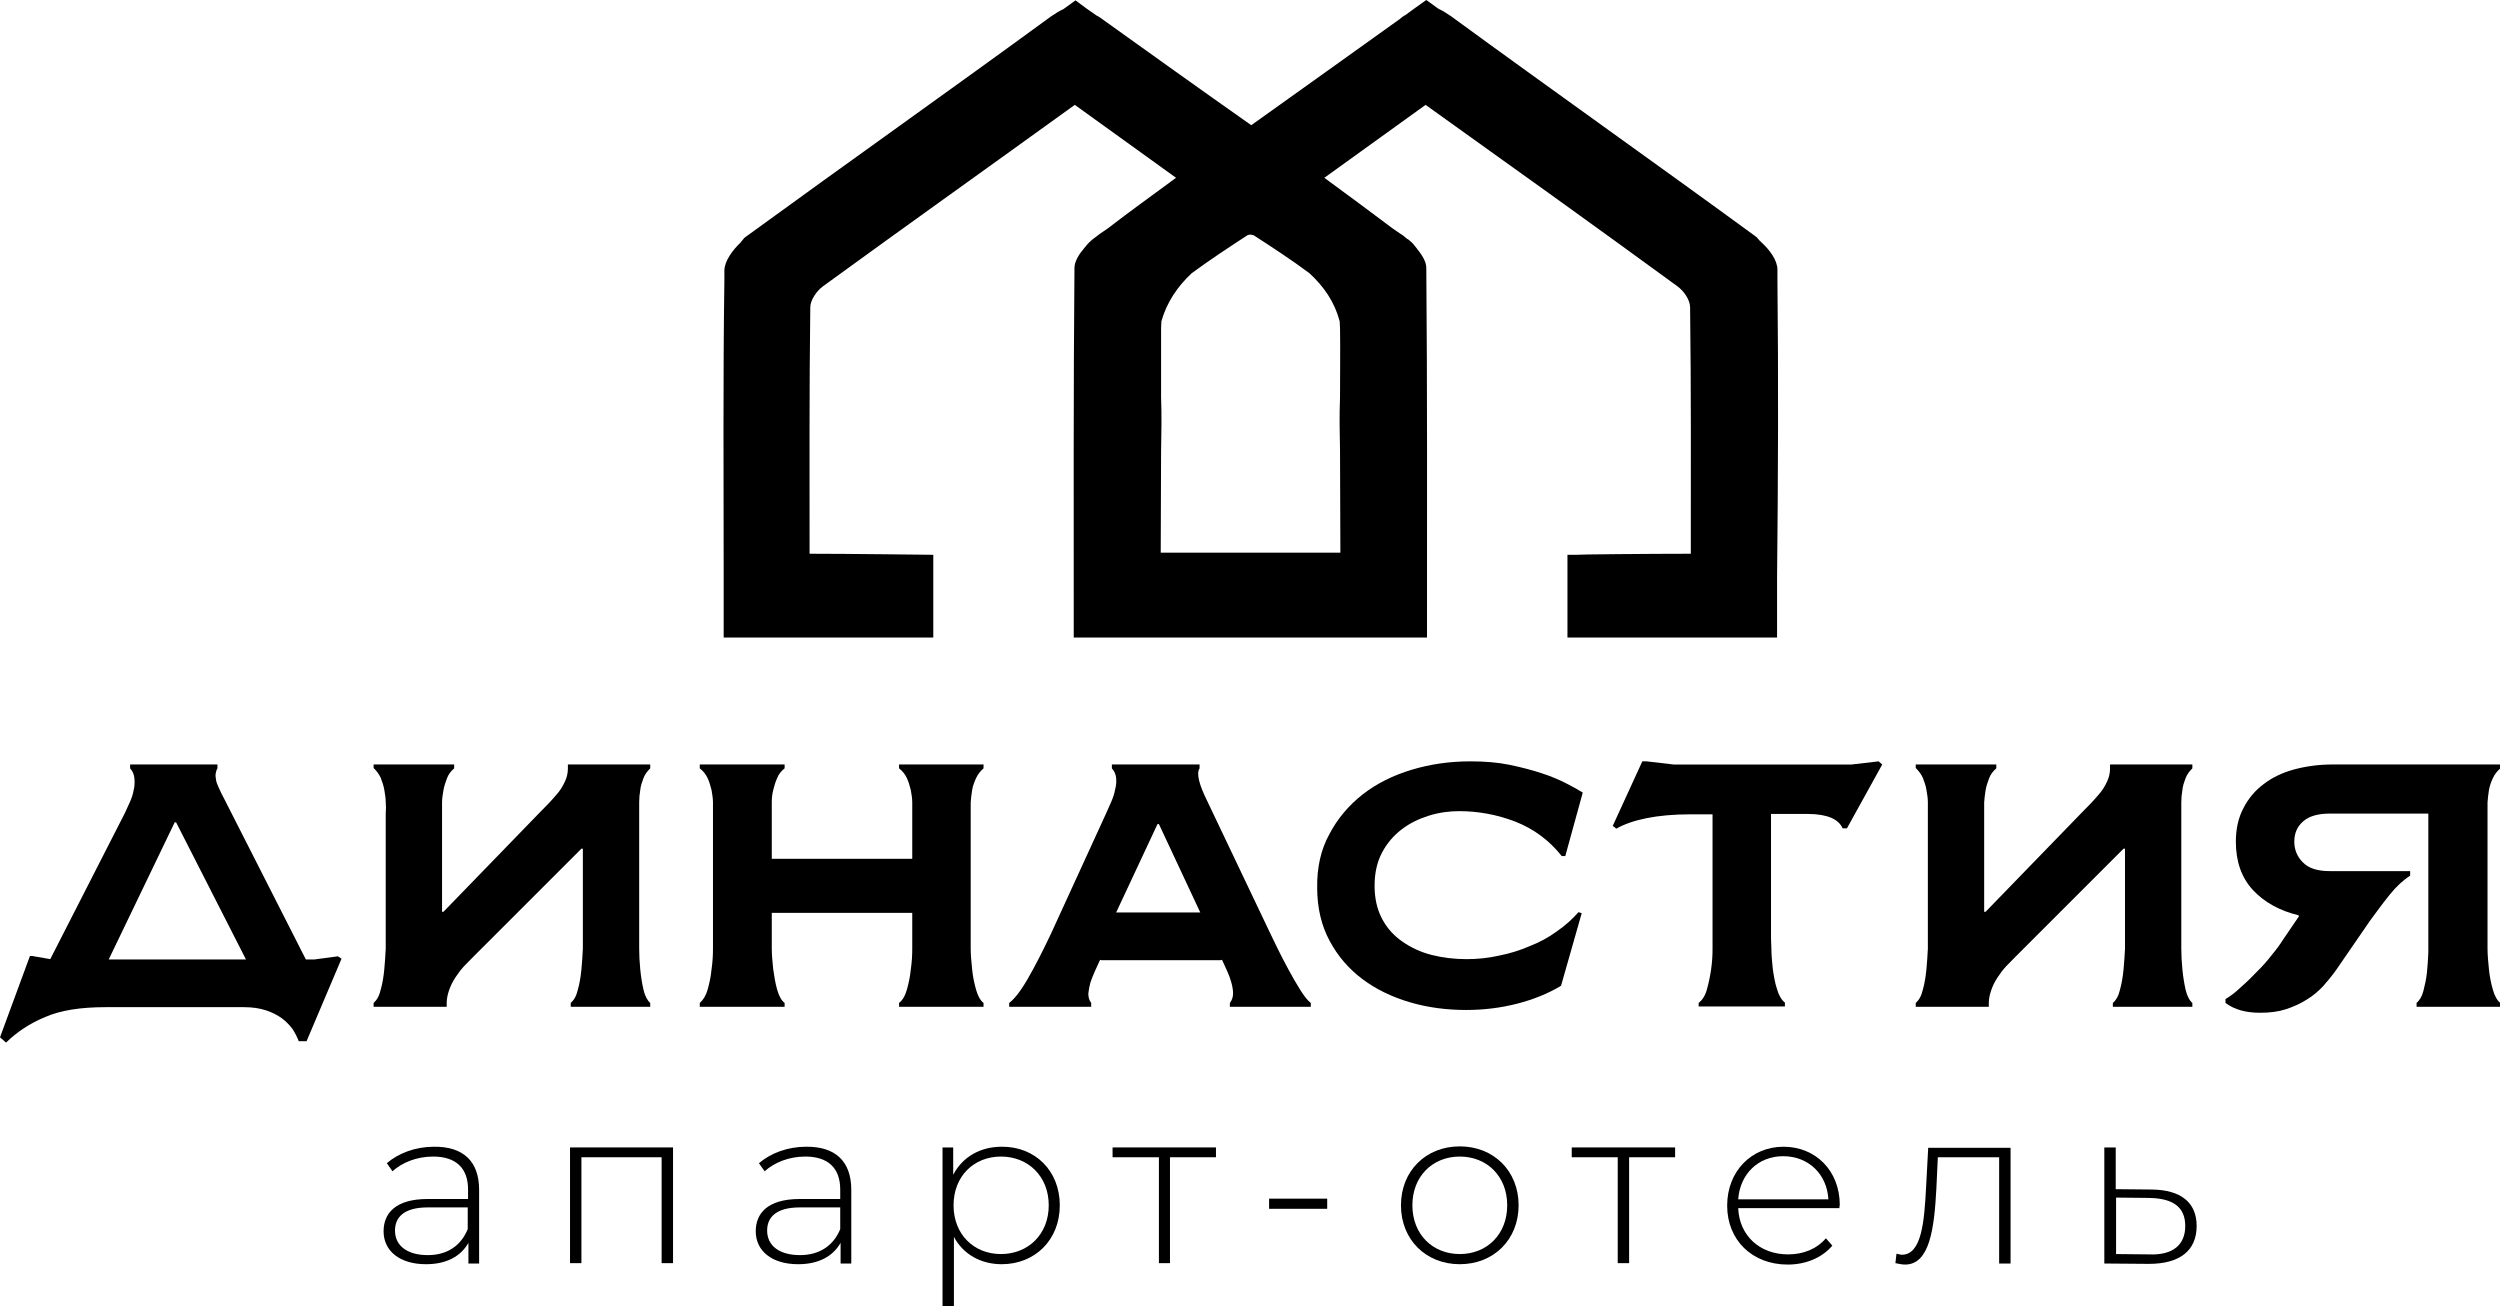 <?xml version="1.0" encoding="UTF-8"?>
<svg xmlns="http://www.w3.org/2000/svg" width="111" height="58" viewBox="0 0 111 58" fill="none">
    <path d="M13.264 46.228C13.2 46.057 13.105 45.87 12.995 45.699C12.868 45.528 12.71 45.356 12.52 45.216C12.33 45.076 12.092 44.952 11.807 44.858C11.523 44.765 11.206 44.718 10.826 44.718H4.685C3.577 44.718 2.691 44.858 2.01 45.154C1.33 45.434 0.744 45.824 0.269 46.291L0 46.057L1.33 42.445H1.425L2.232 42.585L5.54 36.108L5.761 35.625C5.84 35.454 5.904 35.267 5.935 35.08C5.983 34.893 5.983 34.722 5.967 34.551C5.951 34.379 5.888 34.239 5.777 34.115V33.943H9.655V34.115C9.607 34.193 9.592 34.27 9.576 34.348C9.56 34.426 9.576 34.52 9.592 34.629C9.607 34.737 9.655 34.846 9.718 34.987C9.782 35.127 9.861 35.298 9.971 35.5L13.58 42.6H13.96L15.005 42.46L15.163 42.569L13.612 46.228H13.264ZM10.921 42.6L7.819 36.513H7.756L4.827 42.6H10.921Z" fill="black"></path>
    <path d="M17.126 35.609C17.126 35.438 17.094 35.251 17.063 35.064C17.031 34.878 16.968 34.706 16.904 34.535C16.825 34.364 16.715 34.224 16.588 34.099V33.943H20.165V34.115C20.023 34.239 19.912 34.379 19.848 34.551C19.785 34.722 19.722 34.893 19.69 35.08C19.659 35.267 19.627 35.438 19.627 35.625C19.627 35.796 19.627 35.968 19.627 36.108V40.483H19.69L23.932 36.108L24.375 35.656C24.518 35.5 24.66 35.345 24.787 35.189C24.913 35.033 25.008 34.862 25.087 34.691C25.166 34.52 25.214 34.333 25.214 34.13V33.943H28.87V34.115C28.744 34.239 28.633 34.379 28.57 34.551C28.506 34.722 28.443 34.893 28.427 35.08C28.395 35.267 28.38 35.438 28.38 35.625C28.38 35.796 28.38 35.968 28.38 36.108V41.464C28.38 41.604 28.38 41.838 28.38 42.118C28.38 42.414 28.395 42.709 28.427 43.036C28.459 43.364 28.506 43.659 28.57 43.94C28.633 44.22 28.744 44.422 28.87 44.531V44.703H25.341V44.531C25.483 44.407 25.594 44.22 25.657 43.94C25.736 43.659 25.784 43.364 25.816 43.036C25.847 42.709 25.863 42.414 25.879 42.118C25.879 41.822 25.879 41.604 25.879 41.464V37.68H25.816L21.035 42.46C20.893 42.616 20.735 42.756 20.592 42.912C20.45 43.068 20.323 43.239 20.212 43.41C20.102 43.581 20.007 43.768 19.943 43.955C19.88 44.142 19.833 44.329 19.833 44.531V44.703H16.588V44.531C16.73 44.407 16.841 44.22 16.904 43.94C16.984 43.659 17.031 43.364 17.063 43.036C17.094 42.709 17.11 42.414 17.126 42.118C17.126 41.822 17.126 41.604 17.126 41.464V36.108C17.142 35.952 17.142 35.796 17.126 35.609Z" fill="black"></path>
    <path d="M40.504 36.108C40.504 35.968 40.504 35.796 40.504 35.625C40.504 35.454 40.472 35.267 40.44 35.08C40.393 34.893 40.345 34.722 40.266 34.551C40.187 34.379 40.076 34.239 39.918 34.115V33.943H43.669V34.115C43.527 34.239 43.416 34.379 43.337 34.551C43.258 34.722 43.194 34.893 43.163 35.08C43.131 35.267 43.115 35.438 43.099 35.625C43.099 35.796 43.099 35.968 43.099 36.108V41.464C43.099 41.604 43.099 41.838 43.099 42.118C43.099 42.414 43.131 42.709 43.163 43.036C43.194 43.364 43.258 43.659 43.337 43.94C43.416 44.22 43.527 44.422 43.669 44.531V44.703H39.918V44.531C40.076 44.407 40.187 44.22 40.266 43.94C40.345 43.659 40.409 43.364 40.44 43.036C40.488 42.709 40.504 42.414 40.504 42.118C40.504 41.822 40.504 41.604 40.504 41.464V40.53H34.267V41.464C34.267 41.604 34.267 41.838 34.267 42.118C34.267 42.414 34.299 42.709 34.331 43.036C34.378 43.364 34.426 43.659 34.505 43.94C34.584 44.22 34.695 44.422 34.837 44.531V44.703H31.07V44.531C31.213 44.407 31.339 44.22 31.419 43.94C31.498 43.659 31.561 43.364 31.593 43.036C31.64 42.709 31.656 42.414 31.656 42.118C31.656 41.822 31.656 41.604 31.656 41.464V36.108C31.656 35.968 31.656 35.796 31.656 35.625C31.656 35.454 31.624 35.267 31.593 35.08C31.545 34.893 31.498 34.722 31.419 34.551C31.339 34.379 31.229 34.239 31.07 34.115V33.943H34.837V34.115C34.679 34.239 34.568 34.379 34.505 34.551C34.426 34.722 34.378 34.893 34.331 35.08C34.283 35.267 34.267 35.438 34.267 35.625C34.267 35.796 34.267 35.968 34.267 36.108V38.132H40.504V36.108Z" fill="black"></path>
    <path d="M44.809 44.531C44.967 44.407 45.141 44.22 45.331 43.94C45.521 43.659 45.695 43.364 45.869 43.036C46.043 42.709 46.201 42.414 46.344 42.118L46.66 41.464L49.114 36.108C49.177 35.968 49.256 35.796 49.335 35.609C49.414 35.423 49.478 35.251 49.509 35.064C49.557 34.893 49.573 34.722 49.557 34.551C49.541 34.379 49.478 34.239 49.367 34.115V33.943H53.261V34.115C53.181 34.239 53.181 34.426 53.245 34.675C53.308 34.924 53.419 35.189 53.577 35.516L56.41 41.464L56.727 42.118C56.869 42.414 57.028 42.709 57.202 43.036C57.376 43.364 57.55 43.659 57.724 43.94C57.898 44.22 58.056 44.422 58.199 44.531V44.703H54.606V44.531C54.701 44.407 54.748 44.267 54.748 44.111C54.748 43.955 54.717 43.784 54.669 43.613C54.622 43.441 54.559 43.27 54.479 43.099L54.258 42.616L54.194 42.632H48.892L48.845 42.616L48.623 43.099C48.544 43.27 48.481 43.441 48.417 43.613C48.37 43.784 48.338 43.955 48.322 44.111C48.322 44.267 48.354 44.407 48.449 44.531V44.703H44.809V44.531ZM51.456 36.59H51.393L49.557 40.514H53.292L51.456 36.59Z" fill="black"></path>
    <path d="M59.022 37.042C59.386 36.342 59.892 35.75 60.509 35.267C61.127 34.785 61.855 34.426 62.678 34.177C63.501 33.928 64.371 33.804 65.289 33.804C65.922 33.804 66.492 33.85 67.03 33.959C67.553 34.068 68.028 34.193 68.455 34.333C68.882 34.473 69.246 34.629 69.547 34.785C69.848 34.94 70.101 35.081 70.275 35.19L69.499 38.008H69.341C68.771 37.291 68.075 36.793 67.284 36.482C66.476 36.17 65.638 36.015 64.783 36.015C64.34 36.015 63.881 36.077 63.438 36.217C62.994 36.357 62.599 36.544 62.235 36.824C61.886 37.089 61.586 37.432 61.364 37.852C61.142 38.272 61.032 38.755 61.032 39.331C61.032 39.892 61.142 40.374 61.364 40.795C61.586 41.215 61.886 41.542 62.266 41.807C62.646 42.072 63.074 42.274 63.564 42.399C64.055 42.523 64.577 42.586 65.115 42.586C65.59 42.586 66.081 42.539 66.556 42.43C67.03 42.336 67.489 42.196 67.917 42.009C68.36 41.838 68.756 41.62 69.12 41.355C69.484 41.106 69.816 40.81 70.085 40.499L70.228 40.546L69.31 43.769C68.74 44.111 68.091 44.376 67.363 44.563C66.635 44.75 65.875 44.843 65.099 44.843C64.229 44.843 63.39 44.734 62.599 44.501C61.807 44.267 61.095 43.925 60.493 43.473C59.892 43.021 59.401 42.461 59.037 41.776C58.673 41.106 58.483 40.312 58.483 39.425C58.468 38.537 58.642 37.727 59.022 37.042Z" fill="black"></path>
    <path d="M73.109 33.804L74.312 33.944H82.21L83.413 33.804L83.571 33.944L82.004 36.778H81.814C81.719 36.575 81.561 36.419 81.308 36.311C81.055 36.202 80.706 36.139 80.263 36.139H78.633V41.449C78.633 41.589 78.633 41.822 78.649 42.103C78.649 42.399 78.68 42.694 78.712 43.021C78.76 43.348 78.807 43.644 78.902 43.925C78.981 44.205 79.108 44.407 79.25 44.516V44.688H75.42V44.532C75.578 44.407 75.705 44.22 75.784 43.94C75.863 43.66 75.926 43.364 75.974 43.037C76.021 42.71 76.037 42.414 76.037 42.118C76.037 41.822 76.037 41.605 76.037 41.464V36.155H75.088C74.312 36.155 73.647 36.217 73.109 36.326C72.571 36.435 72.112 36.591 71.764 36.793L71.606 36.669L72.919 33.804H73.109Z" fill="black"></path>
    <path d="M85.597 35.609C85.597 35.438 85.565 35.251 85.533 35.064C85.502 34.878 85.439 34.706 85.375 34.535C85.296 34.364 85.185 34.224 85.059 34.099V33.943H88.636V34.115C88.493 34.239 88.382 34.379 88.319 34.551C88.256 34.722 88.192 34.893 88.161 35.08C88.129 35.267 88.113 35.438 88.097 35.625C88.097 35.796 88.097 35.968 88.097 36.108V40.483H88.161L92.403 36.108L92.846 35.656C92.988 35.5 93.131 35.345 93.257 35.189C93.384 35.033 93.479 34.862 93.558 34.691C93.637 34.52 93.685 34.333 93.685 34.13V33.943H97.341V34.115C97.214 34.239 97.103 34.379 97.04 34.551C96.977 34.722 96.914 34.893 96.898 35.08C96.866 35.267 96.85 35.438 96.85 35.625C96.85 35.796 96.85 35.968 96.85 36.108V41.464C96.85 41.604 96.85 41.838 96.85 42.118C96.85 42.414 96.866 42.709 96.898 43.036C96.929 43.364 96.977 43.659 97.04 43.94C97.103 44.22 97.214 44.422 97.341 44.531V44.703H93.811V44.531C93.954 44.407 94.065 44.22 94.128 43.94C94.207 43.659 94.254 43.364 94.286 43.036C94.318 42.709 94.334 42.414 94.35 42.118C94.35 41.822 94.35 41.604 94.35 41.464V37.68H94.286L89.506 42.46C89.364 42.616 89.206 42.756 89.063 42.912C88.921 43.068 88.794 43.239 88.683 43.41C88.572 43.581 88.477 43.768 88.414 43.955C88.351 44.142 88.303 44.329 88.303 44.531V44.703H85.059V44.531C85.201 44.407 85.312 44.22 85.375 43.94C85.454 43.659 85.502 43.364 85.533 43.036C85.565 42.709 85.581 42.414 85.597 42.118C85.597 41.822 85.597 41.604 85.597 41.464V36.108C85.597 35.952 85.597 35.796 85.597 35.609Z" fill="black"></path>
    <path d="M107.011 38.879C106.695 39.082 106.394 39.362 106.093 39.736C105.793 40.109 105.508 40.498 105.223 40.888L103.735 43.052C103.561 43.301 103.355 43.55 103.149 43.784C102.928 44.017 102.69 44.22 102.405 44.391C102.136 44.562 101.82 44.703 101.487 44.812C101.155 44.92 100.775 44.967 100.348 44.967C99.715 44.967 99.208 44.827 98.812 44.531V44.36C99.018 44.235 99.256 44.064 99.493 43.831C99.746 43.613 99.984 43.379 100.221 43.13C100.459 42.896 100.68 42.647 100.87 42.398C101.076 42.149 101.234 41.931 101.361 41.729L102.073 40.685L102.057 40.639C101.218 40.436 100.538 40.063 100.031 39.518C99.525 38.973 99.272 38.256 99.272 37.369C99.272 36.808 99.382 36.31 99.604 35.89C99.826 35.454 100.126 35.096 100.506 34.815C100.886 34.52 101.345 34.301 101.867 34.161C102.39 34.021 102.959 33.943 103.561 33.943H111.016V34.115C110.873 34.239 110.762 34.379 110.683 34.551C110.604 34.722 110.541 34.893 110.509 35.08C110.478 35.267 110.462 35.438 110.446 35.625C110.446 35.796 110.446 35.968 110.446 36.108V41.464C110.446 41.604 110.446 41.838 110.446 42.118C110.446 42.414 110.478 42.709 110.509 43.036C110.541 43.364 110.604 43.659 110.683 43.94C110.762 44.22 110.873 44.422 111.016 44.531V44.703H107.296V44.531C107.423 44.422 107.534 44.251 107.597 44.002C107.66 43.753 107.724 43.488 107.755 43.192C107.787 42.896 107.803 42.6 107.818 42.289C107.818 41.978 107.818 41.697 107.818 41.448V36.123H103.45C102.928 36.123 102.532 36.232 102.263 36.466C101.994 36.699 101.867 36.995 101.867 37.369C101.867 37.727 101.994 38.038 102.247 38.288C102.5 38.552 102.896 38.677 103.434 38.677H107.011V38.879Z" fill="black"></path>
    <path d="M21.273 52.831V56.1H20.798V55.182C20.466 55.773 19.833 56.131 18.915 56.131C17.744 56.131 17.031 55.54 17.031 54.668C17.031 53.889 17.538 53.235 18.994 53.235H20.782V52.815C20.782 51.865 20.244 51.351 19.231 51.351C18.503 51.351 17.854 51.616 17.427 52.005L17.174 51.647C17.696 51.196 18.456 50.915 19.263 50.915C20.561 50.9 21.273 51.554 21.273 52.831ZM20.767 54.574V53.609H18.994C17.918 53.609 17.538 54.06 17.538 54.637C17.538 55.306 18.076 55.727 18.994 55.727C19.864 55.727 20.466 55.306 20.767 54.574Z" fill="black"></path>
    <path d="M29.883 50.946V56.084H29.376V51.382H25.815V56.084H25.309V50.946H29.883Z" fill="black"></path>
    <path d="M37.797 52.831V56.1H37.322V55.182C36.989 55.773 36.356 56.131 35.438 56.131C34.267 56.131 33.555 55.54 33.555 54.668C33.555 53.889 34.061 53.235 35.517 53.235H37.306V52.815C37.306 51.865 36.768 51.351 35.755 51.351C35.027 51.351 34.378 51.616 33.95 52.005L33.697 51.647C34.219 51.196 34.979 50.915 35.786 50.915C37.084 50.9 37.797 51.554 37.797 52.831ZM37.306 54.574V53.609H35.517C34.441 53.609 34.061 54.06 34.061 54.637C34.061 55.306 34.599 55.727 35.517 55.727C36.388 55.727 37.005 55.306 37.306 54.574Z" fill="black"></path>
    <path d="M47.055 53.516C47.055 55.057 45.947 56.131 44.475 56.131C43.557 56.131 42.766 55.695 42.354 54.917V58H41.848V50.946H42.322V52.161C42.734 51.367 43.525 50.915 44.475 50.915C45.947 50.9 47.055 51.974 47.055 53.516ZM46.564 53.516C46.564 52.223 45.646 51.351 44.443 51.351C43.24 51.351 42.338 52.223 42.338 53.516C42.338 54.808 43.24 55.68 44.443 55.68C45.646 55.68 46.564 54.808 46.564 53.516Z" fill="black"></path>
    <path d="M53.989 51.382H51.947V56.084H51.456V51.382H49.398V50.946H53.989V51.382Z" fill="black"></path>
    <path d="M58.928 53.22H56.348V53.671H58.928V53.22Z" fill="black"></path>
    <path d="M62.203 53.515C62.203 51.989 63.311 50.899 64.815 50.899C66.318 50.899 67.426 51.989 67.426 53.515C67.426 55.041 66.318 56.131 64.815 56.131C63.311 56.131 62.203 55.041 62.203 53.515ZM66.92 53.515C66.92 52.223 66.018 51.351 64.815 51.351C63.612 51.351 62.71 52.223 62.71 53.515C62.71 54.808 63.612 55.68 64.815 55.68C66.018 55.68 66.92 54.808 66.92 53.515Z" fill="black"></path>
    <path d="M74.375 51.382H72.333V56.084H71.827V51.382H69.785V50.946H74.375V51.382Z" fill="black"></path>
    <path d="M81.671 53.64H77.176C77.224 54.87 78.142 55.695 79.392 55.695C80.057 55.695 80.658 55.462 81.07 54.979L81.355 55.306C80.896 55.851 80.168 56.147 79.376 56.147C77.793 56.147 76.686 55.057 76.686 53.531C76.686 52.005 77.762 50.915 79.186 50.915C80.611 50.915 81.687 51.974 81.687 53.515C81.671 53.531 81.671 53.578 81.671 53.64ZM77.176 53.251H81.181C81.117 52.13 80.294 51.335 79.171 51.335C78.063 51.335 77.255 52.13 77.176 53.251Z" fill="black"></path>
    <path d="M89.269 50.946V56.1H88.762V51.382H86.04L85.976 52.752C85.882 54.559 85.676 56.147 84.584 56.147C84.457 56.147 84.314 56.116 84.156 56.084L84.204 55.664C84.283 55.68 84.378 55.711 84.441 55.711C85.328 55.711 85.438 54.216 85.517 52.737L85.612 50.962H89.269V50.946Z" fill="black"></path>
    <path d="M97.531 54.434C97.531 55.524 96.787 56.116 95.41 56.116L93.432 56.1V50.946H93.938V52.799L95.537 52.815C96.835 52.83 97.531 53.391 97.531 54.434ZM97.025 54.434C97.025 53.593 96.486 53.204 95.41 53.188L93.954 53.173V55.68L95.41 55.695C96.471 55.742 97.025 55.275 97.025 54.434Z" fill="black"></path>
    <path d="M78.918 12.441C78.918 12.285 78.918 12.129 78.918 11.974C78.918 11.553 78.57 11.086 78.19 10.744V10.728C78.19 10.728 78.19 10.728 78.174 10.728C78.095 10.666 78.047 10.572 77.968 10.51C73.473 7.225 68.915 4.002 64.42 0.716C64.214 0.576 64.04 0.467 63.866 0.389C63.691 0.265 63.517 0.14 63.328 0C63.011 0.218 62.678 0.467 62.378 0.685C62.378 0.685 62.378 0.685 62.362 0.685C62.299 0.732 62.219 0.779 62.156 0.841C59.988 2.398 57.819 3.939 55.556 5.559C53.277 3.955 51.124 2.413 48.972 0.872C48.892 0.81 48.798 0.747 48.718 0.701C48.718 0.701 48.718 0.701 48.703 0.701C48.386 0.483 48.054 0.249 47.753 0.016C47.579 0.14 47.405 0.265 47.215 0.405C47.041 0.483 46.867 0.592 46.661 0.732C42.166 4.017 37.607 7.24 33.096 10.526C33.017 10.572 32.97 10.681 32.891 10.744C32.891 10.744 32.891 10.744 32.891 10.759C32.527 11.102 32.178 11.584 32.163 11.989C32.163 12.145 32.163 12.301 32.163 12.441C32.099 16.832 32.131 21.238 32.131 25.629C32.131 26.501 32.131 27.357 32.131 28.307H41.074H41.438V24.633C41.311 24.633 37.702 24.586 35.945 24.586C35.945 20.849 35.93 17.252 35.977 13.64C35.977 13.328 36.262 12.908 36.547 12.706C40.251 10.012 43.97 7.365 47.721 4.656C49.193 5.714 50.618 6.742 52.216 7.894C51.14 8.688 50.159 9.389 49.193 10.136C49.067 10.214 48.956 10.308 48.829 10.386C48.718 10.463 48.639 10.541 48.544 10.604C48.529 10.619 48.497 10.635 48.481 10.65L48.465 10.666C48.339 10.775 48.228 10.899 48.133 11.024C47.895 11.304 47.706 11.616 47.706 11.896C47.658 17.314 47.674 22.733 47.674 28.307H47.848H63.185H63.359C63.359 22.717 63.375 17.314 63.328 11.896C63.328 11.6 63.122 11.304 62.9 11.024C62.805 10.899 62.71 10.775 62.568 10.666L62.552 10.65C62.536 10.635 62.504 10.619 62.473 10.604C62.378 10.526 62.299 10.448 62.188 10.386C62.061 10.308 61.95 10.214 61.824 10.136C60.858 9.405 59.877 8.688 58.801 7.894C60.399 6.742 61.824 5.714 63.296 4.656C67.063 7.349 70.782 10.012 74.47 12.706C74.755 12.908 75.04 13.313 75.04 13.64C75.088 17.236 75.072 20.849 75.072 24.586C73.315 24.586 69.959 24.617 69.959 24.633H69.595V28.307H69.959H78.902C78.902 27.357 78.902 26.501 78.902 25.629C78.949 21.238 78.965 16.847 78.918 12.441ZM51.536 24.539C51.536 23.013 51.552 21.518 51.552 20.024C51.567 19.23 51.583 18.435 51.552 17.641C51.552 16.629 51.552 15.586 51.552 14.558C51.552 14.465 51.567 14.356 51.567 14.262C51.805 13.422 52.28 12.721 52.913 12.129C53.72 11.538 54.543 10.993 55.382 10.448C55.445 10.417 55.493 10.417 55.524 10.417C55.556 10.417 55.603 10.432 55.667 10.448C56.506 10.993 57.345 11.538 58.136 12.129C58.785 12.721 59.26 13.422 59.481 14.262C59.481 14.356 59.497 14.465 59.497 14.558C59.513 15.57 59.497 16.614 59.497 17.641C59.465 18.435 59.481 19.23 59.497 20.024C59.497 21.534 59.513 23.013 59.513 24.539H51.536Z" fill="black"></path>
</svg>